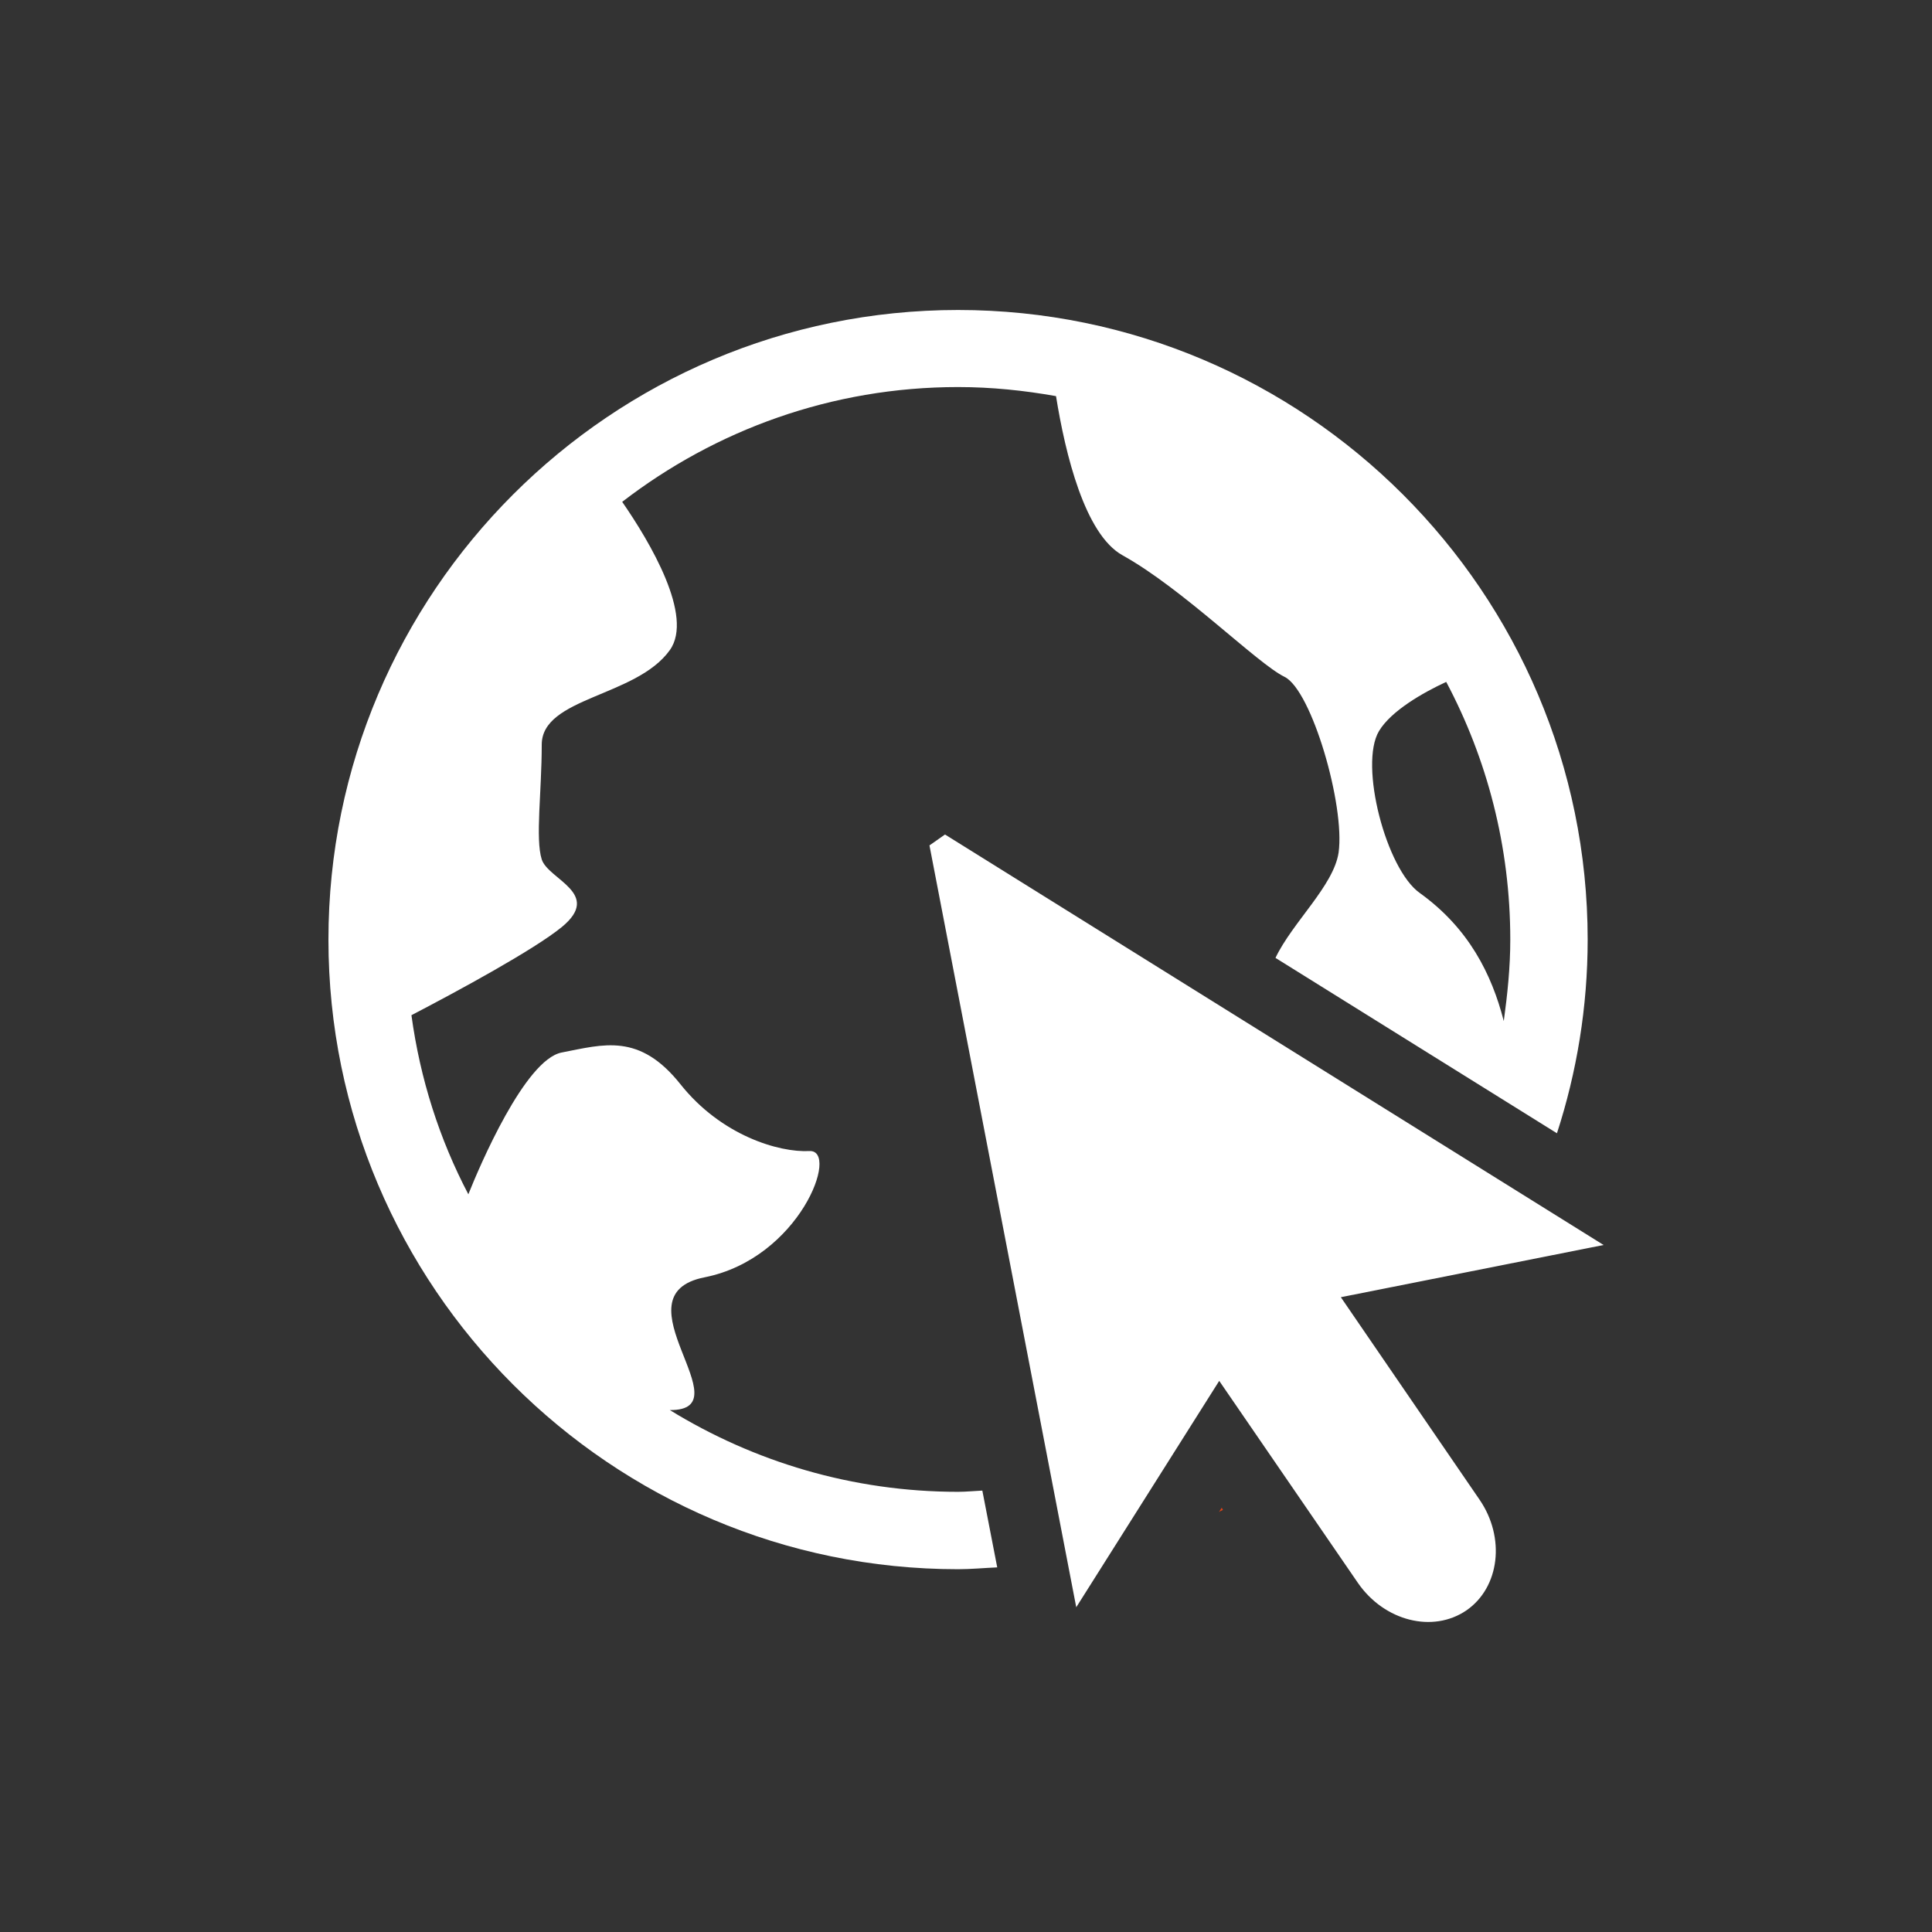 <?xml version="1.0" encoding="utf-8"?>
<!-- Generator: Adobe Illustrator 17.1.0, SVG Export Plug-In . SVG Version: 6.00 Build 0)  -->
<!DOCTYPE svg PUBLIC "-//W3C//DTD SVG 1.0//EN" "http://www.w3.org/TR/2001/REC-SVG-20010904/DTD/svg10.dtd">
<svg version="1.0" id="Ebene_1" xmlns="http://www.w3.org/2000/svg" xmlns:xlink="http://www.w3.org/1999/xlink" x="0px" y="0px"
	 viewBox="0 0 79 79" enable-background="new 0 0 79 79" xml:space="preserve">
<rect x="0" y="0" width="79" height="79" fill="#333333" stroke="none"/>
<g>
	<path fill="#E74315" d="M49.844,61.828c0.049-0.039,0.114-0.062,0.163-0.088c-0.014-0.026-0.036-0.052-0.049-0.088
		C49.919,61.701,49.88,61.779,49.844,61.828"/>
	<path fill="#FFFFFF" d="M61.49,41.752c-0.498-1.933-1.439-3.801-3.434-5.237c-1.374-0.967-2.494-5.25-1.667-6.624
		c0.498-0.827,1.793-1.566,2.747-2.008c1.667,3.138,2.62,6.724,2.62,10.539C61.757,39.552,61.639,40.659,61.49,41.752
		 M39.175,61.001c-4.322,0-8.352-1.233-11.786-3.343c3.089,0.026-2.288-4.703,1.426-5.429c3.889-0.775,5.53-5.224,4.283-5.162
		c-1.246,0.065-3.609-0.635-5.276-2.734c-1.68-2.109-3.14-1.627-4.856-1.295c-1.501,0.293-3.359,4.651-3.815,5.797
		c-1.181-2.249-1.972-4.716-2.327-7.323c1.907-0.993,5.023-2.682,6.155-3.61c1.663-1.374-0.56-1.934-0.827-2.76
		c-0.267-0.84,0-2.773,0-4.691c0-1.946,3.864-1.946,5.237-3.867c0.993-1.386-0.813-4.423-1.947-6.063
		c3.815-2.939,8.57-4.694,13.732-4.694c1.374,0,2.708,0.14,4.007,0.371c0.381,2.376,1.181,5.656,2.721,6.509
		c2.49,1.384,5.504,4.424,6.624,4.97c1.107,0.547,2.477,5.25,2.21,7.183c-0.202,1.361-1.894,2.861-2.581,4.309l11.509,7.171
		c0.813-2.503,1.256-5.162,1.256-7.919c0-14.201-11.555-25.745-25.745-25.745c-14.201,0-25.745,11.545-25.745,25.745
		c0,14.188,11.545,25.745,25.745,25.745c0.534,0,1.067-0.052,1.602-0.075l-0.609-3.14C39.836,60.965,39.507,61.001,39.175,61.001"/>
	<path fill="#FFFFFF" d="M54.827,53.043l10.744-2.135l-26.93-16.785l-0.635,0.446l6.002,31.152l5.846-9.257l5.673,8.264
		c1.081,1.562,3.063,2.06,4.437,1.12c1.36-0.941,1.601-2.975,0.534-4.528L54.827,53.043z"/>
</g>
</svg>
